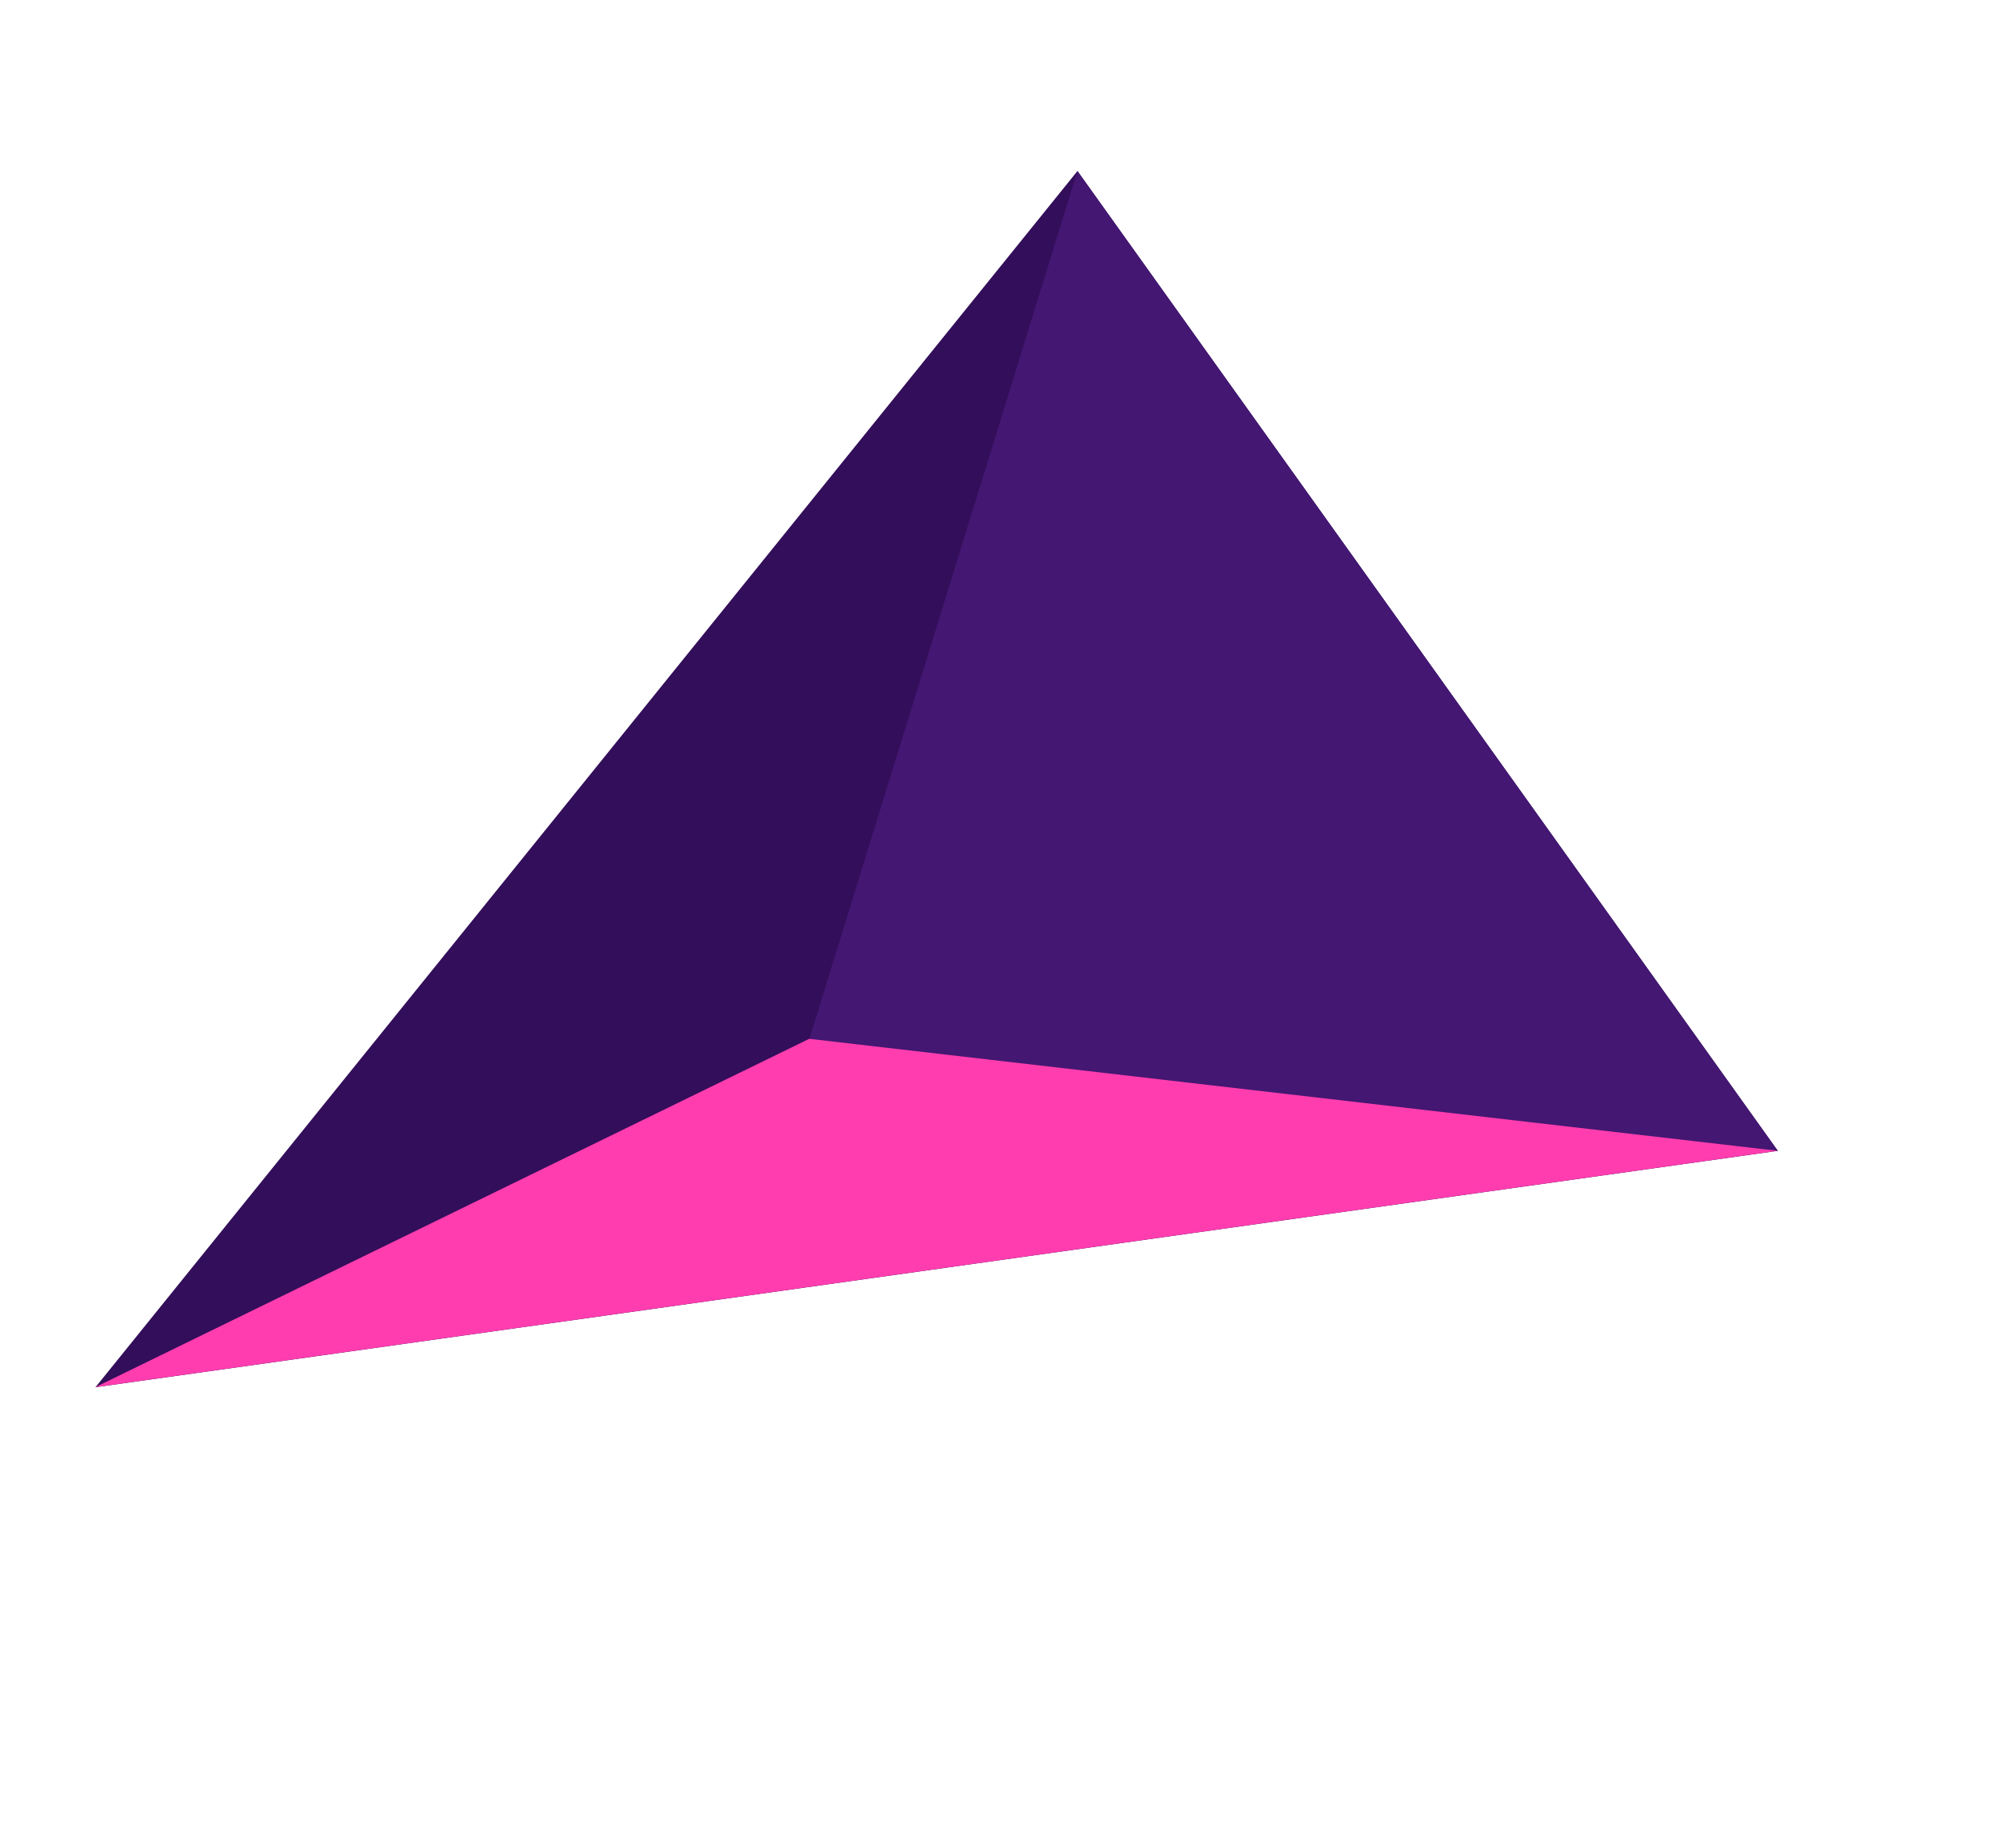 <?xml version="1.0" encoding="UTF-8"?> <svg xmlns="http://www.w3.org/2000/svg" width="105" height="97" viewBox="0 0 105 97" fill="none"> <g filter="url(#filter0_f_21_1111)"> <path d="M5.012 72.83L56.567 8.978L93.337 60.42L5.012 72.83Z" fill="#330E5A"></path> <path d="M42.491 54.541L56.564 8.979L93.335 60.421L42.491 54.541Z" fill="#431772"></path> <path d="M5.005 72.827L42.486 54.537L93.33 60.417L5.005 72.827Z" fill="#FF3DAF"></path> </g> <defs> <filter id="filter0_f_21_1111" x="0.005" y="3.978" width="98.332" height="73.852" filterUnits="userSpaceOnUse" color-interpolation-filters="sRGB"> <feFlood flood-opacity="0" result="BackgroundImageFix"></feFlood> <feBlend mode="normal" in="SourceGraphic" in2="BackgroundImageFix" result="shape"></feBlend> <feGaussianBlur stdDeviation="2.5" result="effect1_foregroundBlur_21_1111"></feGaussianBlur> </filter> </defs> </svg> 
